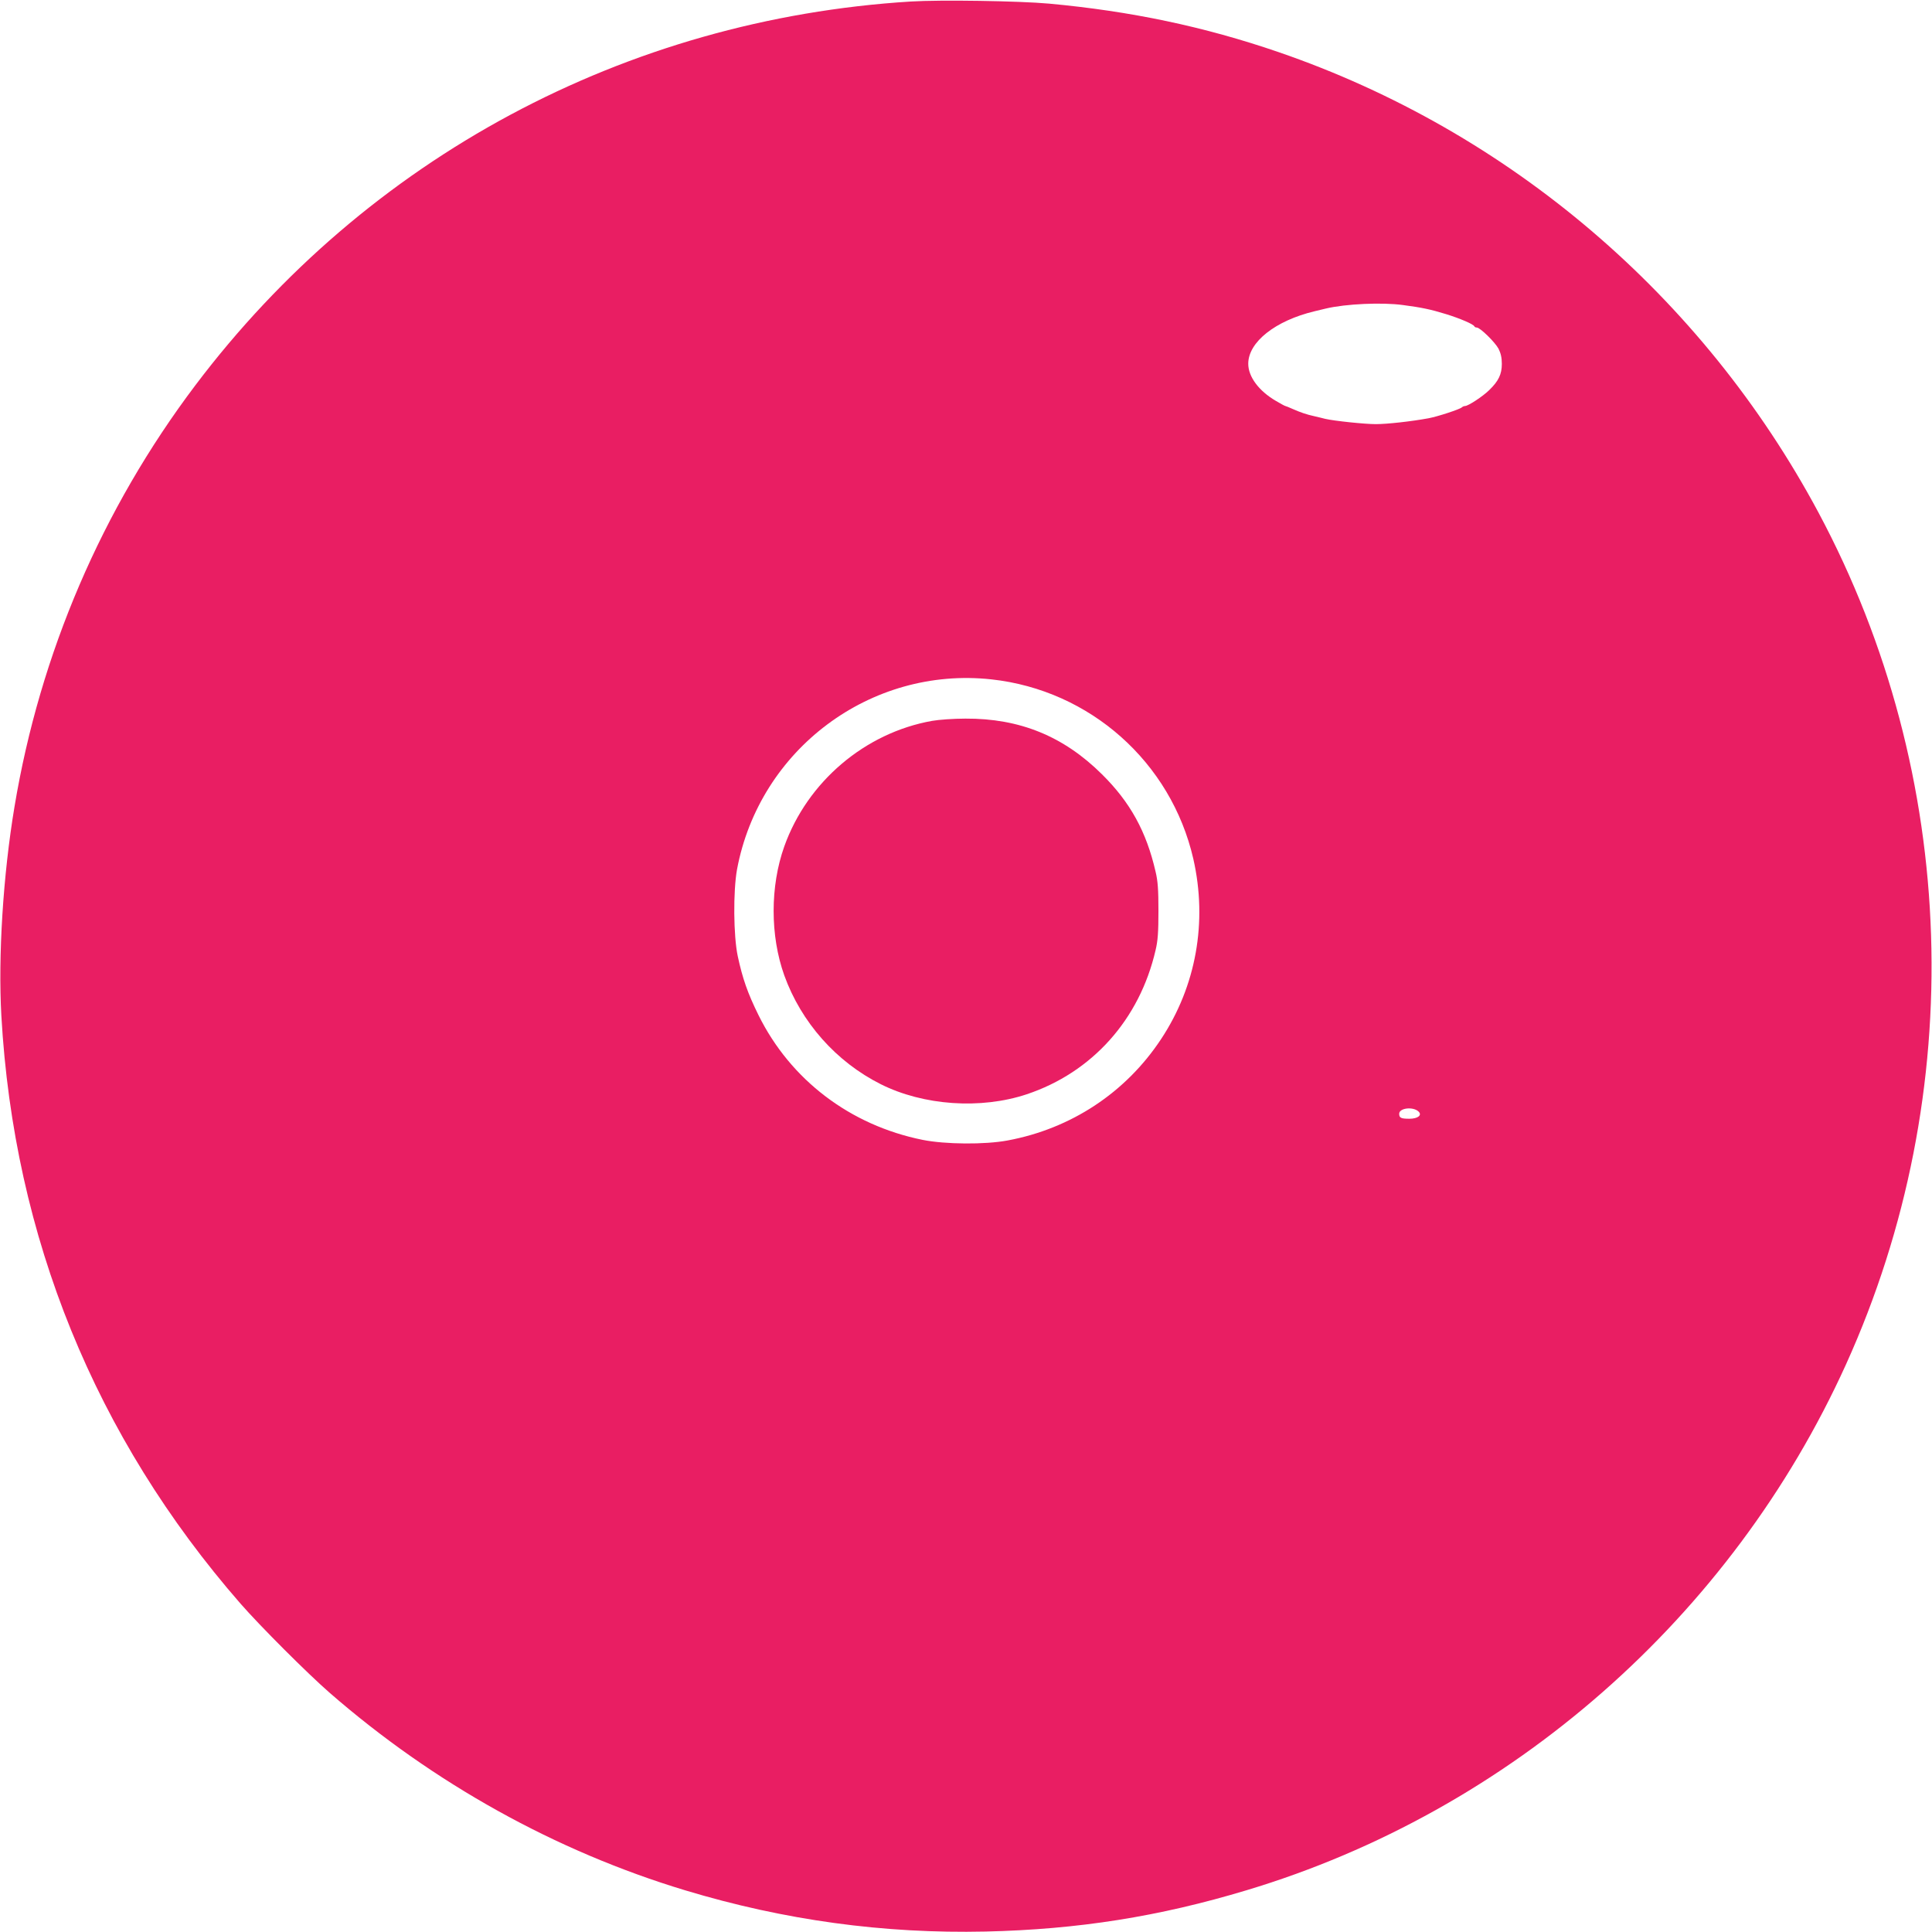 <?xml version="1.0" standalone="no"?>
<!DOCTYPE svg PUBLIC "-//W3C//DTD SVG 20010904//EN"
 "http://www.w3.org/TR/2001/REC-SVG-20010904/DTD/svg10.dtd">
<svg version="1.0" xmlns="http://www.w3.org/2000/svg"
 width="1280pt" height="1280pt" viewBox="0 0 1280 1280"
 preserveAspectRatio="xMidYMid meet">
<g transform="translate(0,1280) scale(0.1,-0.1)"
fill="#e91e63" stroke="none">
<path d="M6035 12790 c-1891 -117 -3605 -1037 -4741 -2543 -618 -819 -1029
-1776 -1198 -2792 -76 -455 -109 -992 -87 -1385 83 -1467 622 -2791 1584
-3894 131 -150 444 -463 592 -592 688 -599 1497 -1049 2355 -1308 656 -198
1314 -288 1990 -273 612 14 1150 99 1730 274 1748 525 3212 1810 3970 3483
816 1801 748 3905 -182 5644 -767 1433 -2049 2526 -3578 3051 -492 169 -978
271 -1520 321 -198 18 -721 26 -915 14z m3260 -2011 c122 -16 181 -28 285 -60
94 -29 182 -67 188 -81 2 -5 9 -8 16 -8 22 0 120 -96 144 -140 15 -30 22 -59
22 -101 0 -69 -22 -114 -84 -174 -43 -42 -139 -105 -160 -105 -6 0 -16 -4 -21
-9 -14 -13 -161 -61 -220 -72 -114 -21 -275 -39 -350 -39 -73 0 -274 21 -335
35 -14 4 -45 11 -70 17 -55 12 -92 25 -147 49 -24 11 -45 19 -47 19 -3 0 -31
15 -63 34 -113 66 -183 160 -183 246 0 144 180 286 440 348 25 6 59 14 75 18
131 31 372 42 510 23z m-2727 -2480 c654 -71 1191 -549 1338 -1189 95 -417 19
-843 -214 -1195 -234 -354 -596 -593 -1017 -671 -150 -28 -412 -26 -562 4
-481 97 -876 398 -1088 827 -72 146 -105 241 -137 389 -29 135 -31 432 -5 576
149 796 885 1346 1685 1259z m2831 -2864 c24 -24 -6 -47 -62 -47 -55 0 -67 6
-67 33 0 39 94 49 129 14z"/>
<path d="M6175 8024 c-444 -79 -826 -403 -979 -832 -94 -264 -94 -591 0 -854
112 -311 344 -573 639 -721 283 -142 663 -168 967 -67 434 145 748 495 854
955 15 62 19 120 19 260 0 140 -4 198 -19 260 -61 266 -168 460 -355 645 -255
253 -546 371 -905 369 -77 0 -177 -7 -221 -15z"/>
</g>
</svg>
